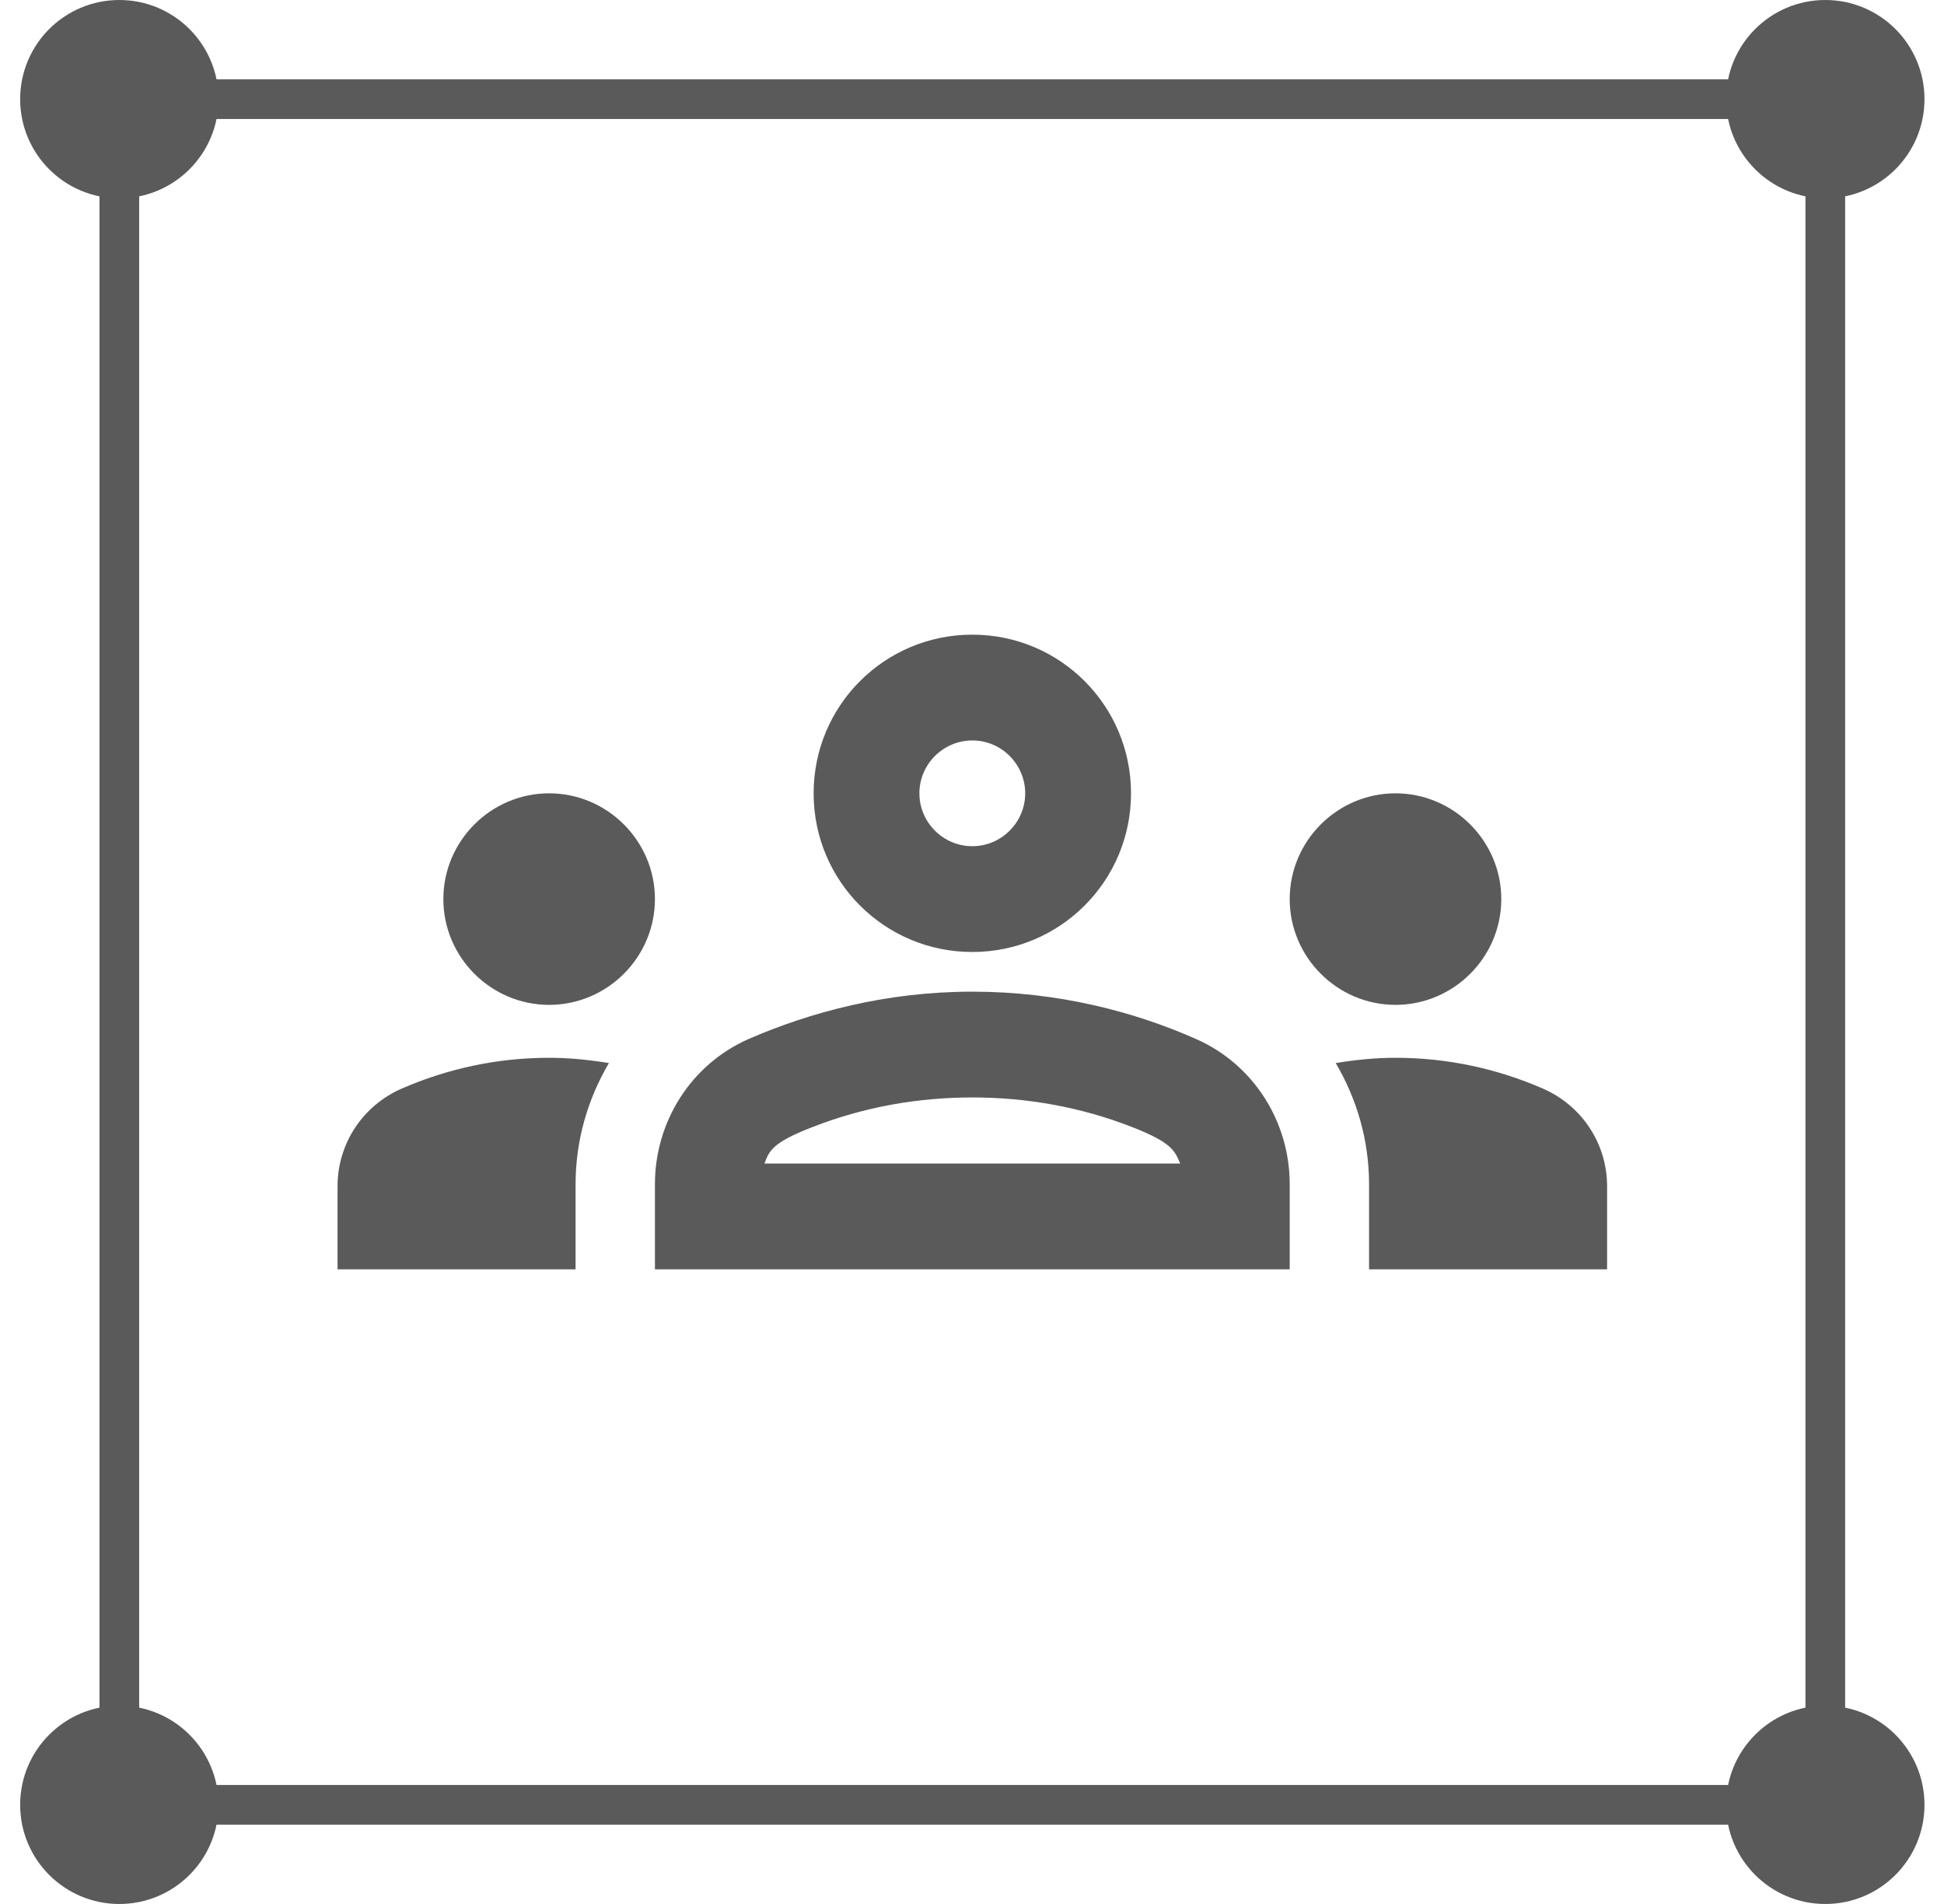<svg width="49" height="48" viewBox="0 0 49 48" fill="none" xmlns="http://www.w3.org/2000/svg">
<rect x="3.008" y="2.5" width="43" height="43" stroke="#5A5A5A"/>
<circle cx="46.008" cy="45.5" r="2.5" fill="#5A5A5A"/>
<circle cx="3.008" cy="45.5" r="2.5" fill="#5A5A5A"/>
<circle cx="46.008" cy="2.5" r="2.5" fill="#5A5A5A"/>
<circle cx="3.008" cy="2.5" r="2.5" fill="#5A5A5A"/>
<g clip-path="url(#clip0_1876_10728)">
<path d="M13.841 25.333C15.308 25.333 16.508 24.133 16.508 22.667C16.508 21.2 15.308 20 13.841 20C12.374 20 11.175 21.2 11.175 22.667C11.175 24.133 12.374 25.333 13.841 25.333ZM15.348 26.8C14.854 26.72 14.361 26.667 13.841 26.667C12.521 26.667 11.268 26.947 10.134 27.44C9.148 27.867 8.508 28.827 8.508 29.907V32H14.508V29.853C14.508 28.747 14.815 27.707 15.348 26.8ZM35.175 25.333C36.641 25.333 37.841 24.133 37.841 22.667C37.841 21.2 36.641 20 35.175 20C33.708 20 32.508 21.2 32.508 22.667C32.508 24.133 33.708 25.333 35.175 25.333ZM40.508 29.907C40.508 28.827 39.868 27.867 38.881 27.44C37.748 26.947 36.495 26.667 35.175 26.667C34.654 26.667 34.161 26.72 33.668 26.8C34.201 27.707 34.508 28.747 34.508 29.853V32H40.508V29.907ZM30.161 26.2C28.601 25.507 26.681 25 24.508 25C22.334 25 20.415 25.52 18.855 26.2C17.415 26.84 16.508 28.28 16.508 29.853V32H32.508V29.853C32.508 28.28 31.601 26.84 30.161 26.2ZM19.268 29.333C19.388 29.027 19.441 28.813 20.481 28.413C21.774 27.907 23.134 27.667 24.508 27.667C25.881 27.667 27.241 27.907 28.535 28.413C29.561 28.813 29.614 29.027 29.748 29.333H19.268ZM24.508 18.667C25.241 18.667 25.841 19.267 25.841 20C25.841 20.733 25.241 21.333 24.508 21.333C23.774 21.333 23.174 20.733 23.174 20C23.174 19.267 23.774 18.667 24.508 18.667ZM24.508 16C22.294 16 20.508 17.787 20.508 20C20.508 22.213 22.294 24 24.508 24C26.721 24 28.508 22.213 28.508 20C28.508 17.787 26.721 16 24.508 16Z" fill="#5A5A5A"/>
</g>
<defs>
<clipPath id="clip0_1876_10728">
<rect width="32" height="32" fill="white" transform="translate(8.508 8)"/>
</clipPath>
</defs>
</svg>

